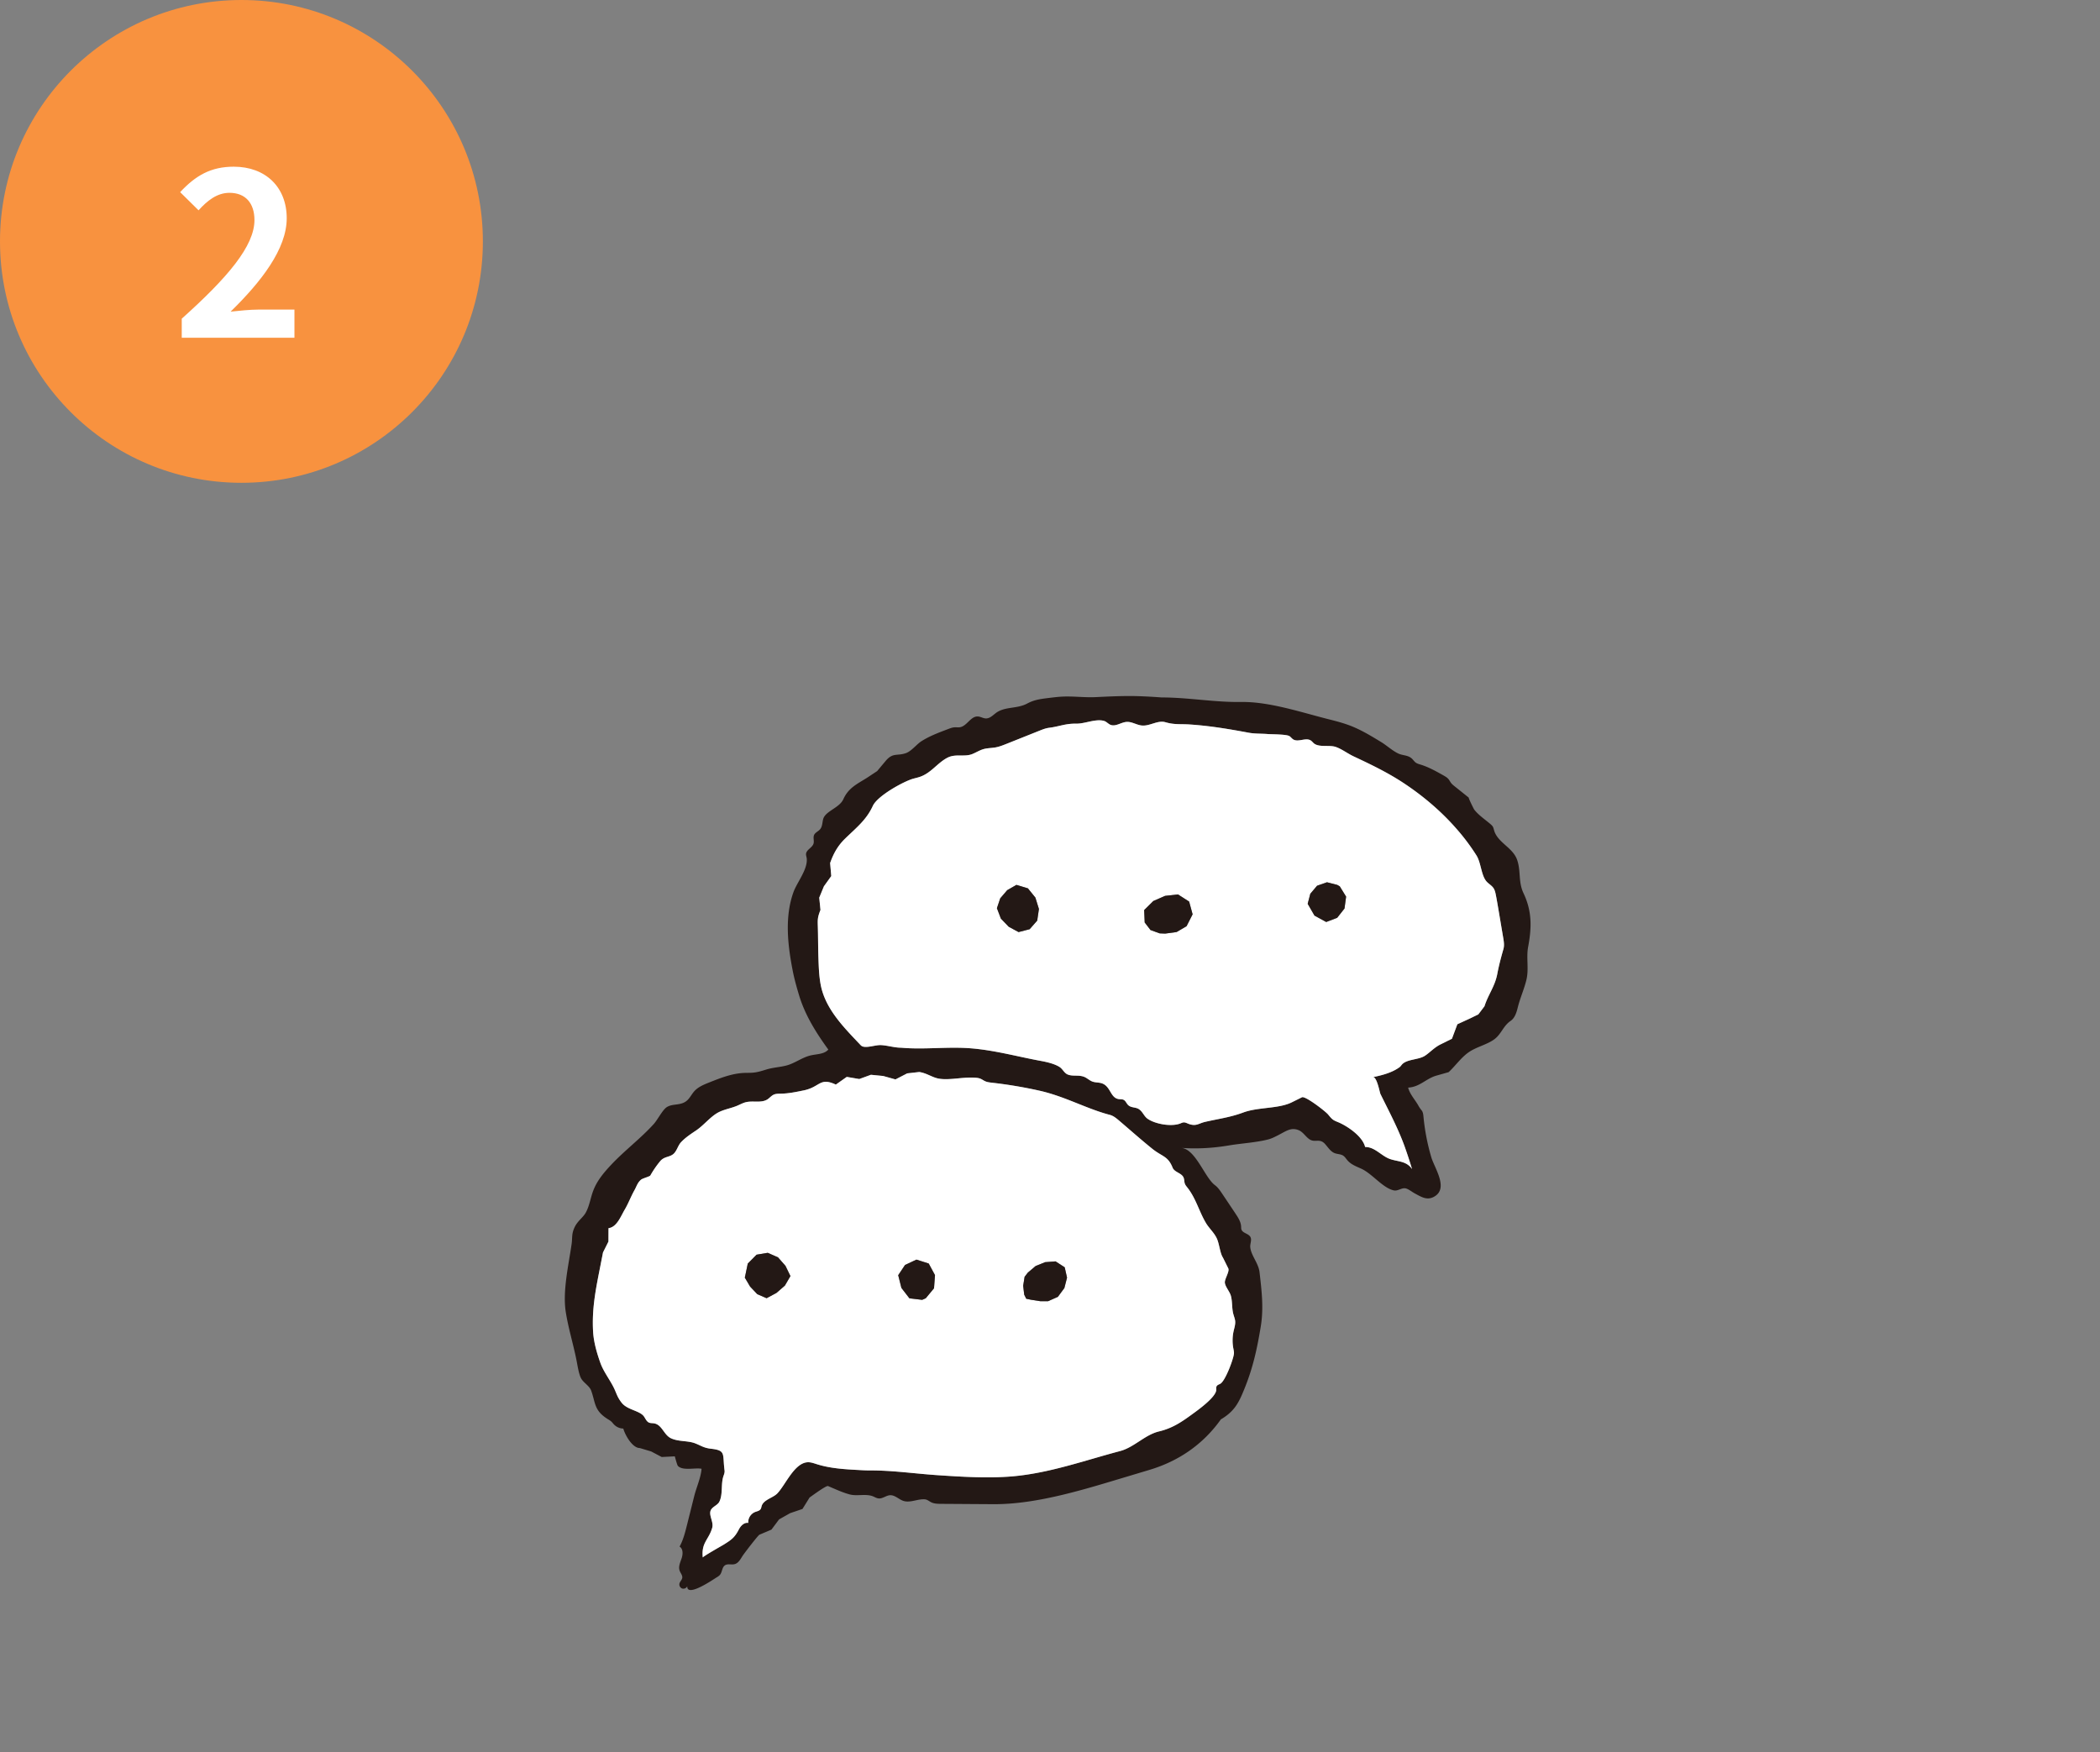 <svg width="290" height="242" fill="none" xmlns="http://www.w3.org/2000/svg"><rect width="100%" height="100%" fill="#808080" stroke="none"/><g clip-path="url(#clip0_2024_220)"><circle cx="33.341" cy="33.341" r="33.341" fill="#F8923F"/><path d="M25.098 46.65v-2.635c6.338-5.68 10.041-10.041 10.041-13.619 0-2.322-1.224-3.765-3.452-3.765-1.726 0-3.075 1.098-4.267 2.416l-2.542-2.51c2.134-2.291 4.236-3.515 7.405-3.515 4.362 0 7.312 2.793 7.312 7.123 0 4.237-3.515 8.755-7.75 12.897 1.16-.125 2.698-.282 3.796-.282h5.02v3.89H25.099z" fill="#fff"/><path d="M210.387 123.357c-.752-1.586-.327-3.07-.894-4.638-.609-1.678-2.661-2.333-3.159-4.011-.055-.18-.087-.369-.179-.53-.088-.147-.217-.258-.342-.369-.742-.631-1.641-1.231-2.231-1.996-.069-.097-.747-1.457-.761-1.655a508.679 508.679 0 00-1.904-1.526c-.198-.157-.396-.314-.549-.517-.124-.17-.212-.359-.35-.521-.18-.212-.424-.35-.664-.488-1.019-.572-2.047-1.153-3.163-1.499-.239-.074-.493-.138-.696-.29-.18-.134-.309-.328-.466-.489-.548-.562-1.277-.452-1.931-.756-.83-.392-1.582-1.107-2.37-1.586-1.342-.816-2.693-1.641-4.154-2.218-1.014-.396-2.066-.673-3.121-.936-3.776-.95-8.142-2.43-12.034-2.379-3.707.056-7.326-.627-11.023-.627a73.19 73.19 0 00-3.329-.18c-1.9-.05-3.804.042-5.703.134-1.632.083-3.191-.156-4.791-.06-.511.028-1.023.093-1.53.152-1.199.153-2.126.226-3.186.793-1.309.706-2.776.434-4.002 1.098-.581.313-1.033.968-1.692.963-.392 0-.751-.258-1.143-.272-.987-.032-1.494 1.337-2.467 1.489-.244.037-.493-.009-.742.01-.295.018-.577.124-.853.23-1.254.475-2.545.95-3.689 1.674-.691.433-1.406 1.401-2.176 1.664-1.258.429-1.793-.124-2.812 1.102a302.27 302.27 0 00-1.148 1.374l-1.416.936c-1.373.862-2.549 1.378-3.259 2.955-.549 1.213-2.499 1.632-2.785 2.753-.124.47-.101 1.009-.415 1.383-.249.304-.691.452-.843.816-.153.36.041.788-.07 1.166-.17.586-1.005.844-1.037 1.453-.009.202.074.392.097.594.161 1.531-1.351 3.301-1.849 4.712-1.208 3.403-.779 7.243-.097 10.743.231 1.198.563 2.379.918 3.55.839 2.72 2.342 5.104 4.011 7.404-.581.655-1.591.604-2.444.807-1.198.281-2.185 1.097-3.379 1.402-.936.235-1.84.262-2.794.562-.553.171-1.116.346-1.692.406-.443.05-.89.027-1.337.046-1.669.074-3.255.701-4.804 1.318-.752.3-1.531.618-2.066 1.218-.327.368-.549.825-.894 1.175-.867.895-2.061.447-2.932 1.038-.568.387-1.236 1.724-1.762 2.305-1.789 1.982-4.01 3.642-5.855 5.602-.959 1.019-1.89 2.107-2.425 3.407-.457 1.097-.563 2.236-1.116 3.236-.36.66-1.116 1.134-1.526 1.992-.452.941-.3 1.434-.42 2.305-.405 2.877-1.258 6.469-.82 9.364.341 2.222 1.033 4.44 1.475 6.648.143.701.314 1.914.627 2.536.332.65 1.176 1.056 1.42 1.748.609 1.692.378 2.715 2.26 3.905.184.115.382.225.543.378.125.12.226.262.346.387a1.84 1.84 0 001.282.558c.203.793 1.222 2.692 2.282 2.692l1.572.471 1.448.765s1.784-.088 1.807-.092c.014 0 .305 1.194.438 1.332.687.701 2.412.203 3.26.387-.092 1.222-.706 2.555-1.014 3.776-.332 1.337-.669 2.674-1.005 4.016-.254 1.014-.512 2.038-1.015 2.955.503.314.47 1.056.281 1.619-.189.558-.475 1.157-.272 1.715.12.332.41.631.36.982-.046.299-.332.516-.392.811a.601.601 0 00.383.664.596.596 0 00.7-.313c-.073 1.604 3.666-.992 4.02-1.204.185-.11.379-.226.513-.396.3-.387.263-1.015.668-1.291.383-.258.904-.046 1.346-.166.503-.134.784-.65 1.061-1.093.221-.355 2.162-2.886 2.365-2.974.014-.004 1.651-.7 1.651-.7l1.055-1.411 1.526-.862 1.706-.581.982-1.582c.374-.258 2.301-1.687 2.545-1.581.959.401 1.974.885 2.979 1.153 1 .267 2.125-.093 3.103.221.308.101.59.309.917.336.595.051 1.125-.507 1.724-.442.701.074 1.199.719 1.914.839.889.157 1.839-.355 2.752-.272.318.028.576.263.862.406.42.207.909.212 1.379.216 2.383.014 4.772.033 7.16.046 6.132.042 12.798-2.102 18.654-3.854l2.946-.885c4.025-1.203 7.404-3.518 9.862-6.976.705-.41 1.355-.926 1.862-1.567.623-.784 1.01-1.725 1.388-2.651 1.19-2.919 1.761-5.57 2.264-8.645.41-2.536.12-4.887-.175-7.469-.148-1.254-1.181-2.314-1.282-3.453-.042-.475.249-.991.018-1.411-.262-.479-1.055-.507-1.235-1.023-.046-.139-.037-.286-.046-.434-.042-.65-.415-1.226-.78-1.77a868.303 868.303 0 00-1.83-2.734c-.29-.434-.59-.881-1.014-1.194-1.397-1.033-2.67-4.998-4.648-5.141 2.209.161 4.417.028 6.598-.341 1.752-.295 3.73-.392 5.422-.83.438-.111.844-.318 1.249-.521 1.176-.59 1.854-1.185 2.923-.765.706.272 1.065 1.083 1.711 1.374.682.304 1.249-.217 1.932.516.428.461.765 1.06 1.351 1.291.387.152.839.124 1.184.35.249.166.402.438.6.659.488.568 1.222.835 1.904 1.144 1.531.705 2.992 2.706 4.527 3.001.512.097 1.047-.387 1.568-.29.401.078.89.484 1.254.682.982.53 1.844 1.111 2.932.323 1.66-1.213-.198-3.868-.622-5.307a29.642 29.642 0 01-1.074-5.565c-.033-.327-.065-.677-.277-.926a3.74 3.74 0 01-.429-.632c-.442-.793-1.199-1.595-1.415-2.49 1.623-.087 2.457-1.24 3.9-1.655l1.692-.479c.955-.89 1.692-1.987 2.744-2.73 1.078-.76 2.521-1.051 3.55-1.798.982-.714 1.231-1.844 2.254-2.545.613-.415.835-1.198 1.014-1.918.323-1.295.922-2.609 1.204-3.872.318-1.443-.06-2.97.212-4.431.484-2.6.576-4.869-.641-7.428zm-46.944 39.277c.115.263.083.563.175.835.074.207.222.382.36.557 1.189 1.508 1.618 3.338 2.591 4.943.415.678 1.033 1.222 1.415 1.969.411.783.462 2.102.904 2.766l.733 1.48c.203.415-.525 1.48-.475 1.973.06.576.669 1.222.83 1.807.231.826.115 1.711.346 2.545.083.309.212.614.249.936.046.475-.111.941-.217 1.402a5.988 5.988 0 00-.032 2.411c.041.231.101.466.078.701-.078.784-1.185 3.748-1.876 4.154-.185.106-.42.161-.516.35-.083.152-.042.341-.051.517-.056 1.019-2.624 2.84-3.324 3.347-1.503 1.102-2.753 1.936-4.583 2.374-1.96.471-3.426 2.195-5.371 2.711-4.883 1.291-9.761 3.052-14.874 3.495-3.338.286-7.035.06-10.355-.166-3.223-.217-6.178-.669-9.41-.655-.452 0-.899-.023-1.346-.05-2.006-.106-4.034-.217-5.943-.826-.378-.12-.765-.258-1.162-.253-1.881.027-3.116 3.153-4.269 4.329-.59.59-1.844.844-2.125 1.674-.056.156-.065.322-.153.461-.161.258-.507.304-.793.419-.581.24-.972.876-.922 1.499-.553-.102-1.037.396-1.295.899-.586 1.138-1.038 1.433-2.103 2.102-.28.171-2.877 1.632-2.877 1.775-.115-1.033.088-1.641.378-2.19.29-.558.674-1.06.918-1.895.23-.779-.438-1.655-.235-2.333.17-.59.963-.76 1.226-1.291.517-1.042.19-2.429.567-3.541.088-.248.189-.507.152-.769-.304-2.301.24-2.767-1.876-3.007-.977-.106-1.337-.41-2.158-.733-1.042-.41-2.291-.216-3.352-.705-1.028-.475-1.24-1.927-2.41-2.075-.213-.027-.439-.009-.637-.096-.337-.153-.484-.535-.692-.84-.567-.811-2.268-.899-3.052-1.862-.571-.71-.705-1.204-.991-1.844-.549-1.236-1.521-2.407-1.983-3.707-.479-1.342-.912-2.836-1-4.26-.203-3.348.429-6.201 1.042-9.337l.323-1.65.751-1.498c.005-.618.005-1.245.01-1.854 1.157-.143 1.696-1.65 2.236-2.559.507-.853.852-1.807 1.341-2.674.31-.544.415-1.06.936-1.48.208-.166 1.19-.428 1.259-.558a13.68 13.68 0 011.346-1.964c.563-.687 1.277-.544 1.821-.995.503-.415.636-1.185 1.088-1.656.595-.631 1.337-1.12 2.052-1.599 1.139-.757 2.093-2.066 3.292-2.605.774-.351 1.627-.494 2.411-.826.397-.166.775-.382 1.194-.484.987-.24 2.135.157 2.983-.396.3-.199.53-.498.858-.646.304-.138.65-.124.982-.133 1.069-.019 2.125-.24 3.176-.457 2.264-.47 2.176-1.849 4.417-.797l1.508-1.065 1.729.295 1.609-.586 1.692.166 1.696.475 1.619-.835 1.664-.189c1.019.148 1.752.724 2.628.899 1.411.282 3.255-.198 4.869-.124.341.014.691.032 1 .171.208.092.387.23.59.322.295.134.618.171.936.208 2.222.249 4.431.622 6.612 1.111 3.508.793 6.473 2.494 9.686 3.333.494.129.904.47 1.291.802 1.517 1.291 3.006 2.619 4.555 3.869 1.393 1.12 2.172.991 2.822 2.618.254.646 1.24.729 1.512 1.365zm44.173-31.559c-.341 1.199-.618 2.227-.853 3.463-.323 1.697-1.268 2.854-1.761 4.435l-.853 1.13-1.277.618-1.618.742-.747 2.001-1.582.784c-.876.438-1.415 1.078-2.134 1.558-.876.585-2.495.461-3.172 1.203-.111.12-.199.268-.328.369-1.042.775-2.434 1.13-3.706 1.397.553-.115.94 2.093 1.051 2.328 1.18 2.398 2.452 4.777 3.356 7.294a65.703 65.703 0 011.005 3.066c-.779-1.134-1.918-.996-3.047-1.388-1.204-.424-2.098-1.687-3.431-1.655-.331-1.401-2.217-2.729-3.485-3.324-.323-.152-.673-.254-.959-.461-.272-.198-.47-.475-.687-.729-.406-.465-3.144-2.577-3.592-2.356l-1.396.692c-1.845.918-4.625.641-6.699 1.406-1.826.678-3.375.862-5.266 1.296-.94.212-1.258.696-2.397.235-.185-.078-.369-.166-.567-.161-.157.009-.304.078-.447.138-1.227.498-3.504.101-4.556-.646-.488-.345-.636-.936-1.18-1.314-.456-.318-1.106-.152-1.535-.613-.203-.221-.314-.544-.586-.682-.207-.102-.451-.069-.677-.102-1.236-.184-1.088-1.927-2.527-2.231-.364-.074-.747-.065-1.097-.189-.314-.115-.577-.332-.862-.507-.858-.53-1.803-.138-2.573-.475-.493-.217-.669-.752-1.12-1.037-.687-.438-1.775-.687-2.559-.83-3.126-.572-6.174-1.425-9.415-1.72-3.305-.304-6.63.189-9.885-.106-.959 0-1.885-.318-2.812-.36-.719-.032-1.858.406-2.513.189-.152-.05-.272-.175-.382-.295-2.236-2.365-4.809-4.928-5.422-8.289-.217-1.181-.258-2.384-.3-3.583-.055-1.54-.041-3.061-.088-4.486-.027-.889-.027-1.208.369-2.203l-.17-1.697.645-1.568 1.015-1.415-.157-1.798c.465-1.333 1.065-2.402 2.088-3.393 1.54-1.494 2.923-2.568 3.813-4.509.655-1.402 4.246-3.366 5.547-3.74.299-.083.608-.152.903-.249 1.586-.521 2.43-1.913 3.836-2.651 1.12-.59 2.315-.083 3.407-.498.544-.212 1.047-.544 1.609-.7.521-.143 1.07-.134 1.6-.226.549-.092 1.074-.304 1.595-.512l2.739-1.093c.217-.087.433-.17.645-.258.365-.143.724-.29 1.089-.433.447-.18.899-.36 1.378-.42 1.411-.175 2.208-.594 3.762-.572 1.185.019 2.67-.71 3.822-.373.328.097.554.392.862.526.715.309 1.476-.341 2.255-.392.728-.046 1.388.438 2.116.498 1.097.097 2.172-.761 3.227-.457 1.245.365 2.038.23 3.297.309 2.822.185 5.426.623 8.193 1.139.899.166 1.71.111 2.614.184.572.046 2.605.023 3.034.291.179.12.308.309.484.429.705.484 1.775-.295 2.475.184.162.111.282.277.434.401.733.572 2.121.175 3.001.48.844.29 1.655.926 2.481 1.309 2.406 1.13 4.744 2.25 6.966 3.73 2.628 1.747 5.062 3.808 7.151 6.183a28.912 28.912 0 012.835 3.766c.65 1.042.646 2.817 1.434 3.643.291.304.678.516.913.862.189.281.263.622.327.954.13.65.24 1.309.351 1.964l.664 3.933c.087.521.175 1.06.032 1.567z" fill="#231815"/><path d="M170.355 183.847c.106-.461.262-.927.216-1.402-.037-.322-.166-.627-.249-.936-.23-.834-.115-1.719-.346-2.545-.161-.585-.769-1.231-.829-1.807-.051-.493.677-1.558.474-1.973l-.733-1.48c-.442-.664-.493-1.983-.903-2.766-.383-.747-1.001-1.291-1.416-1.969-.972-1.605-1.401-3.435-2.591-4.943-.138-.175-.286-.35-.359-.557-.093-.272-.06-.572-.176-.835-.272-.636-1.258-.719-1.512-1.365-.65-1.627-1.429-1.498-2.821-2.618-1.55-1.25-3.039-2.578-4.556-3.869-.387-.331-.797-.673-1.29-.802-3.214-.839-6.178-2.54-9.687-3.333a61.57 61.57 0 00-6.611-1.111c-.319-.037-.641-.074-.936-.208-.203-.092-.383-.23-.591-.322-.308-.139-.659-.157-1-.171-1.614-.074-3.458.406-4.869.124-.876-.175-1.609-.751-2.628-.899l-1.664.189-1.618.835-1.697-.475-1.692-.166-1.609.586-1.729-.295-1.508 1.065c-2.24-1.052-2.153.327-4.416.797-1.052.217-2.107.438-3.177.457-.332.009-.678-.005-.982.133-.327.148-.558.448-.858.646-.848.553-1.996.157-2.983.396-.419.102-.797.318-1.194.484-.783.332-1.636.475-2.41.826-1.2.539-2.154 1.848-3.293 2.605-.714.479-1.457.968-2.051 1.599-.452.471-.586 1.241-1.089 1.656-.544.451-1.258.308-1.82.995a13.666 13.666 0 00-1.347 1.964c-.07.13-1.051.392-1.259.558-.52.42-.627.936-.936 1.48-.488.867-.834 1.821-1.341 2.674-.54.909-1.079 2.416-2.236 2.559-.005.609-.005 1.236-.01 1.854l-.751 1.498-.323 1.651c-.613 3.135-1.245 5.989-1.042 9.336.088 1.424.521 2.918 1 4.26.462 1.3 1.435 2.471 1.983 3.707.286.64.42 1.134.992 1.844.783.963 2.485 1.051 3.052 1.862.207.305.355.687.691.84.198.087.424.069.636.096 1.172.148 1.384 1.6 2.412 2.075 1.06.489 2.31.295 3.352.705.82.323 1.18.628 2.157.734 2.116.239 1.572.705 1.877 3.006.037.262-.065.521-.152.77-.379 1.111-.051 2.498-.567 3.54-.263.531-1.056.701-1.227 1.291-.203.678.466 1.554.235 2.333-.244.835-.627 1.337-.917 1.895-.29.549-.493 1.157-.378 2.19 0-.143 2.595-1.604 2.877-1.775 1.065-.668 1.516-.964 2.102-2.102.258-.503.742-1.001 1.296-.899a1.536 1.536 0 01.922-1.499c.286-.115.631-.161.793-.419.087-.139.096-.305.152-.461.281-.83 1.535-1.084 2.125-1.674 1.153-1.176 2.388-4.302 4.27-4.329.396-.005.783.133 1.161.253 1.909.609 3.938.72 5.943.826.447.027.895.05 1.347.05 3.231-.013 6.187.438 9.409.655 3.32.226 7.018.452 10.356.166 5.113-.443 9.99-2.204 14.873-3.495 1.946-.516 3.412-2.24 5.371-2.711 1.83-.438 3.08-1.272 4.583-2.374.701-.507 3.269-2.328 3.324-3.347.009-.175-.032-.364.051-.517.097-.189.332-.244.516-.35.692-.406 1.798-3.37 1.877-4.154.023-.235-.037-.47-.079-.701a5.97 5.97 0 01.033-2.411zm-61.965-6.289l-1.167 1.014-1.36.729-1.291-.563-.986-1.041-.733-1.245.064-.268.346-1.669 1.217-1.226 1.54-.258 1.42.627 1.028 1.171.687 1.415-.765 1.314zm20.595.369l-1.139 1.379-.498.221-1.761-.212-1.107-1.434-.442-1.757.94-1.41 1.577-.743 1.697.54.867 1.6-.134 1.816zm17.999-.028l-.894 1.213-1.36.604h-1.056l-1.3-.203-.655-.138-.281-.567-.143-1.227.198-1.235.438-.572 1.083-.918 1.324-.534 1.429-.106 1.263.816.323 1.429-.369 1.438z" fill="#fff"/><path d="M207.584 129.508l-.664-3.933c-.111-.654-.221-1.314-.35-1.964-.065-.332-.139-.673-.328-.954-.235-.346-.622-.558-.913-.862-.788-.826-.783-2.601-1.433-3.643a29.01 29.01 0 00-2.836-3.766c-2.088-2.375-4.523-4.436-7.151-6.183-2.222-1.48-4.559-2.6-6.966-3.73-.825-.383-1.637-1.019-2.481-1.309-.88-.305-2.268.092-3.001-.48-.152-.124-.272-.29-.433-.401-.701-.479-1.771.3-2.476-.184-.175-.12-.304-.309-.484-.429-.429-.267-2.462-.244-3.034-.29-.904-.074-1.715-.019-2.614-.185-2.766-.516-5.371-.954-8.193-1.139-1.259-.078-2.052.056-3.296-.309-1.056-.304-2.13.554-3.228.457-.728-.06-1.387-.544-2.116-.498-.779.05-1.54.701-2.254.392-.309-.134-.535-.429-.863-.526-1.152-.336-2.637.392-3.822.374-1.553-.023-2.351.396-3.762.571-.479.06-.931.24-1.378.42-.365.143-.724.29-1.088.433-.212.088-.429.171-.646.258l-2.738 1.093c-.521.208-1.047.42-1.596.512-.53.092-1.079.083-1.6.226-.562.157-1.065.489-1.609.701-1.092.415-2.286-.093-3.407.498-1.406.737-2.25 2.13-3.836 2.651-.295.096-.604.166-.903.249-1.3.373-4.892 2.337-5.547 3.739-.89 1.941-2.273 3.015-3.813 4.509-1.023.991-1.622 2.061-2.088 3.393l.157 1.798-1.015 1.415-.645 1.568.17 1.697c-.396.996-.396 1.314-.368 2.203.046 1.425.032 2.947.087 4.486.042 1.199.083 2.403.3 3.583.613 3.361 3.186 5.924 5.422 8.289.11.12.23.245.383.295.654.217 1.793-.221 2.512-.189.927.042 1.854.36 2.813.36 3.255.295 6.579-.198 9.884.106 3.242.295 6.289 1.148 9.415 1.72.784.143 1.872.392 2.559.83.452.286.627.82 1.12 1.037.77.337 1.715-.055 2.573.475.286.175.548.392.862.507.35.125.733.115 1.097.189 1.439.304 1.291 2.047 2.527 2.232.226.032.47 0 .678.101.272.138.382.461.585.682.429.461 1.079.295 1.535.614.544.378.692.968 1.181 1.314 1.051.746 3.328 1.143 4.555.645.143-.06.29-.129.447-.138.198-.005.383.083.567.161 1.139.461 1.457-.023 2.398-.235 1.89-.433 3.439-.618 5.265-1.296 2.074-.765 4.854-.488 6.699-1.406l1.397-.691c.447-.222 3.185 1.89 3.591 2.356.217.253.415.53.687.728.286.208.636.309.959.461 1.268.595 3.154 1.923 3.486 3.324 1.332-.032 2.227 1.231 3.43 1.655 1.129.392 2.268.254 3.047 1.388a64.542 64.542 0 00-1.005-3.066c-.903-2.517-2.176-4.896-3.356-7.294-.111-.235-.498-2.443-1.051-2.328 1.272-.267 2.665-.622 3.706-1.397.13-.101.217-.249.328-.369.678-.742 2.296-.617 3.172-1.203.719-.48 1.258-1.12 2.134-1.558l1.582-.784.747-2.001 1.618-.742 1.277-.618.853-1.13c.493-1.581 1.439-2.738 1.761-4.435.235-1.236.512-2.264.853-3.462.143-.508.056-1.047-.032-1.568zm-64.348-2.361l-1.047 1.19-1.531.396-1.355-.733-1.084-1.125-.548-1.438.456-1.365.964-1.125 1.277-.733 1.581.48 1.033 1.277.489 1.572-.235 1.604zm20.622.775l-1.378.807-1.572.212-.77-.032-1.259-.457-.802-1.046-.074-1.711 1.259-1.249 1.632-.715 1.779-.198 1.54.986.48 1.762-.835 1.641zm21.812-2.444l-1.014 1.287-1.512.576-1.618-.885-.941-1.628.364-1.387.932-1.107 1.369-.479 1.411.359.355.203.876 1.42-.222 1.641z" fill="#fff"/><path d="M109.155 176.244l-.765 1.314-1.167 1.014-1.36.729-1.291-.563-.986-1.042-.733-1.244.064-.268.346-1.669 1.217-1.226 1.54-.258 1.42.627 1.028 1.171.687 1.415zm19.963-.133l-.133 1.816-1.139 1.379-.498.221-1.761-.212-1.107-1.434-.442-1.757.94-1.41 1.577-.743 1.697.54.866 1.6zm18.235.35l-.369 1.438-.895 1.213-1.36.604h-1.056l-1.3-.203-.654-.138-.282-.567-.143-1.227.199-1.235.438-.572 1.083-.918 1.323-.534 1.43-.106 1.263.816.323 1.429zm17.34-50.18l-.835 1.641-1.378.807-1.572.212-.77-.032-1.259-.457-.802-1.046-.074-1.711 1.259-1.249 1.632-.715 1.779-.198 1.54.986.48 1.762zm-21.223-.738l-.235 1.604-1.046 1.19-1.531.396-1.355-.733-1.084-1.125-.549-1.438.457-1.365.963-1.125 1.278-.733 1.581.48 1.033 1.277.488 1.572zm42.421-1.706l-.221 1.641-1.014 1.287-1.513.576-1.618-.885-.941-1.628.365-1.388.931-1.106 1.369-.48 1.411.36.355.203.876 1.42z" fill="#231815"/></g><defs><clipPath id="clip0_2024_220"><path fill="#fff" d="M0 0h290v242H0z"/></clipPath></defs></svg>